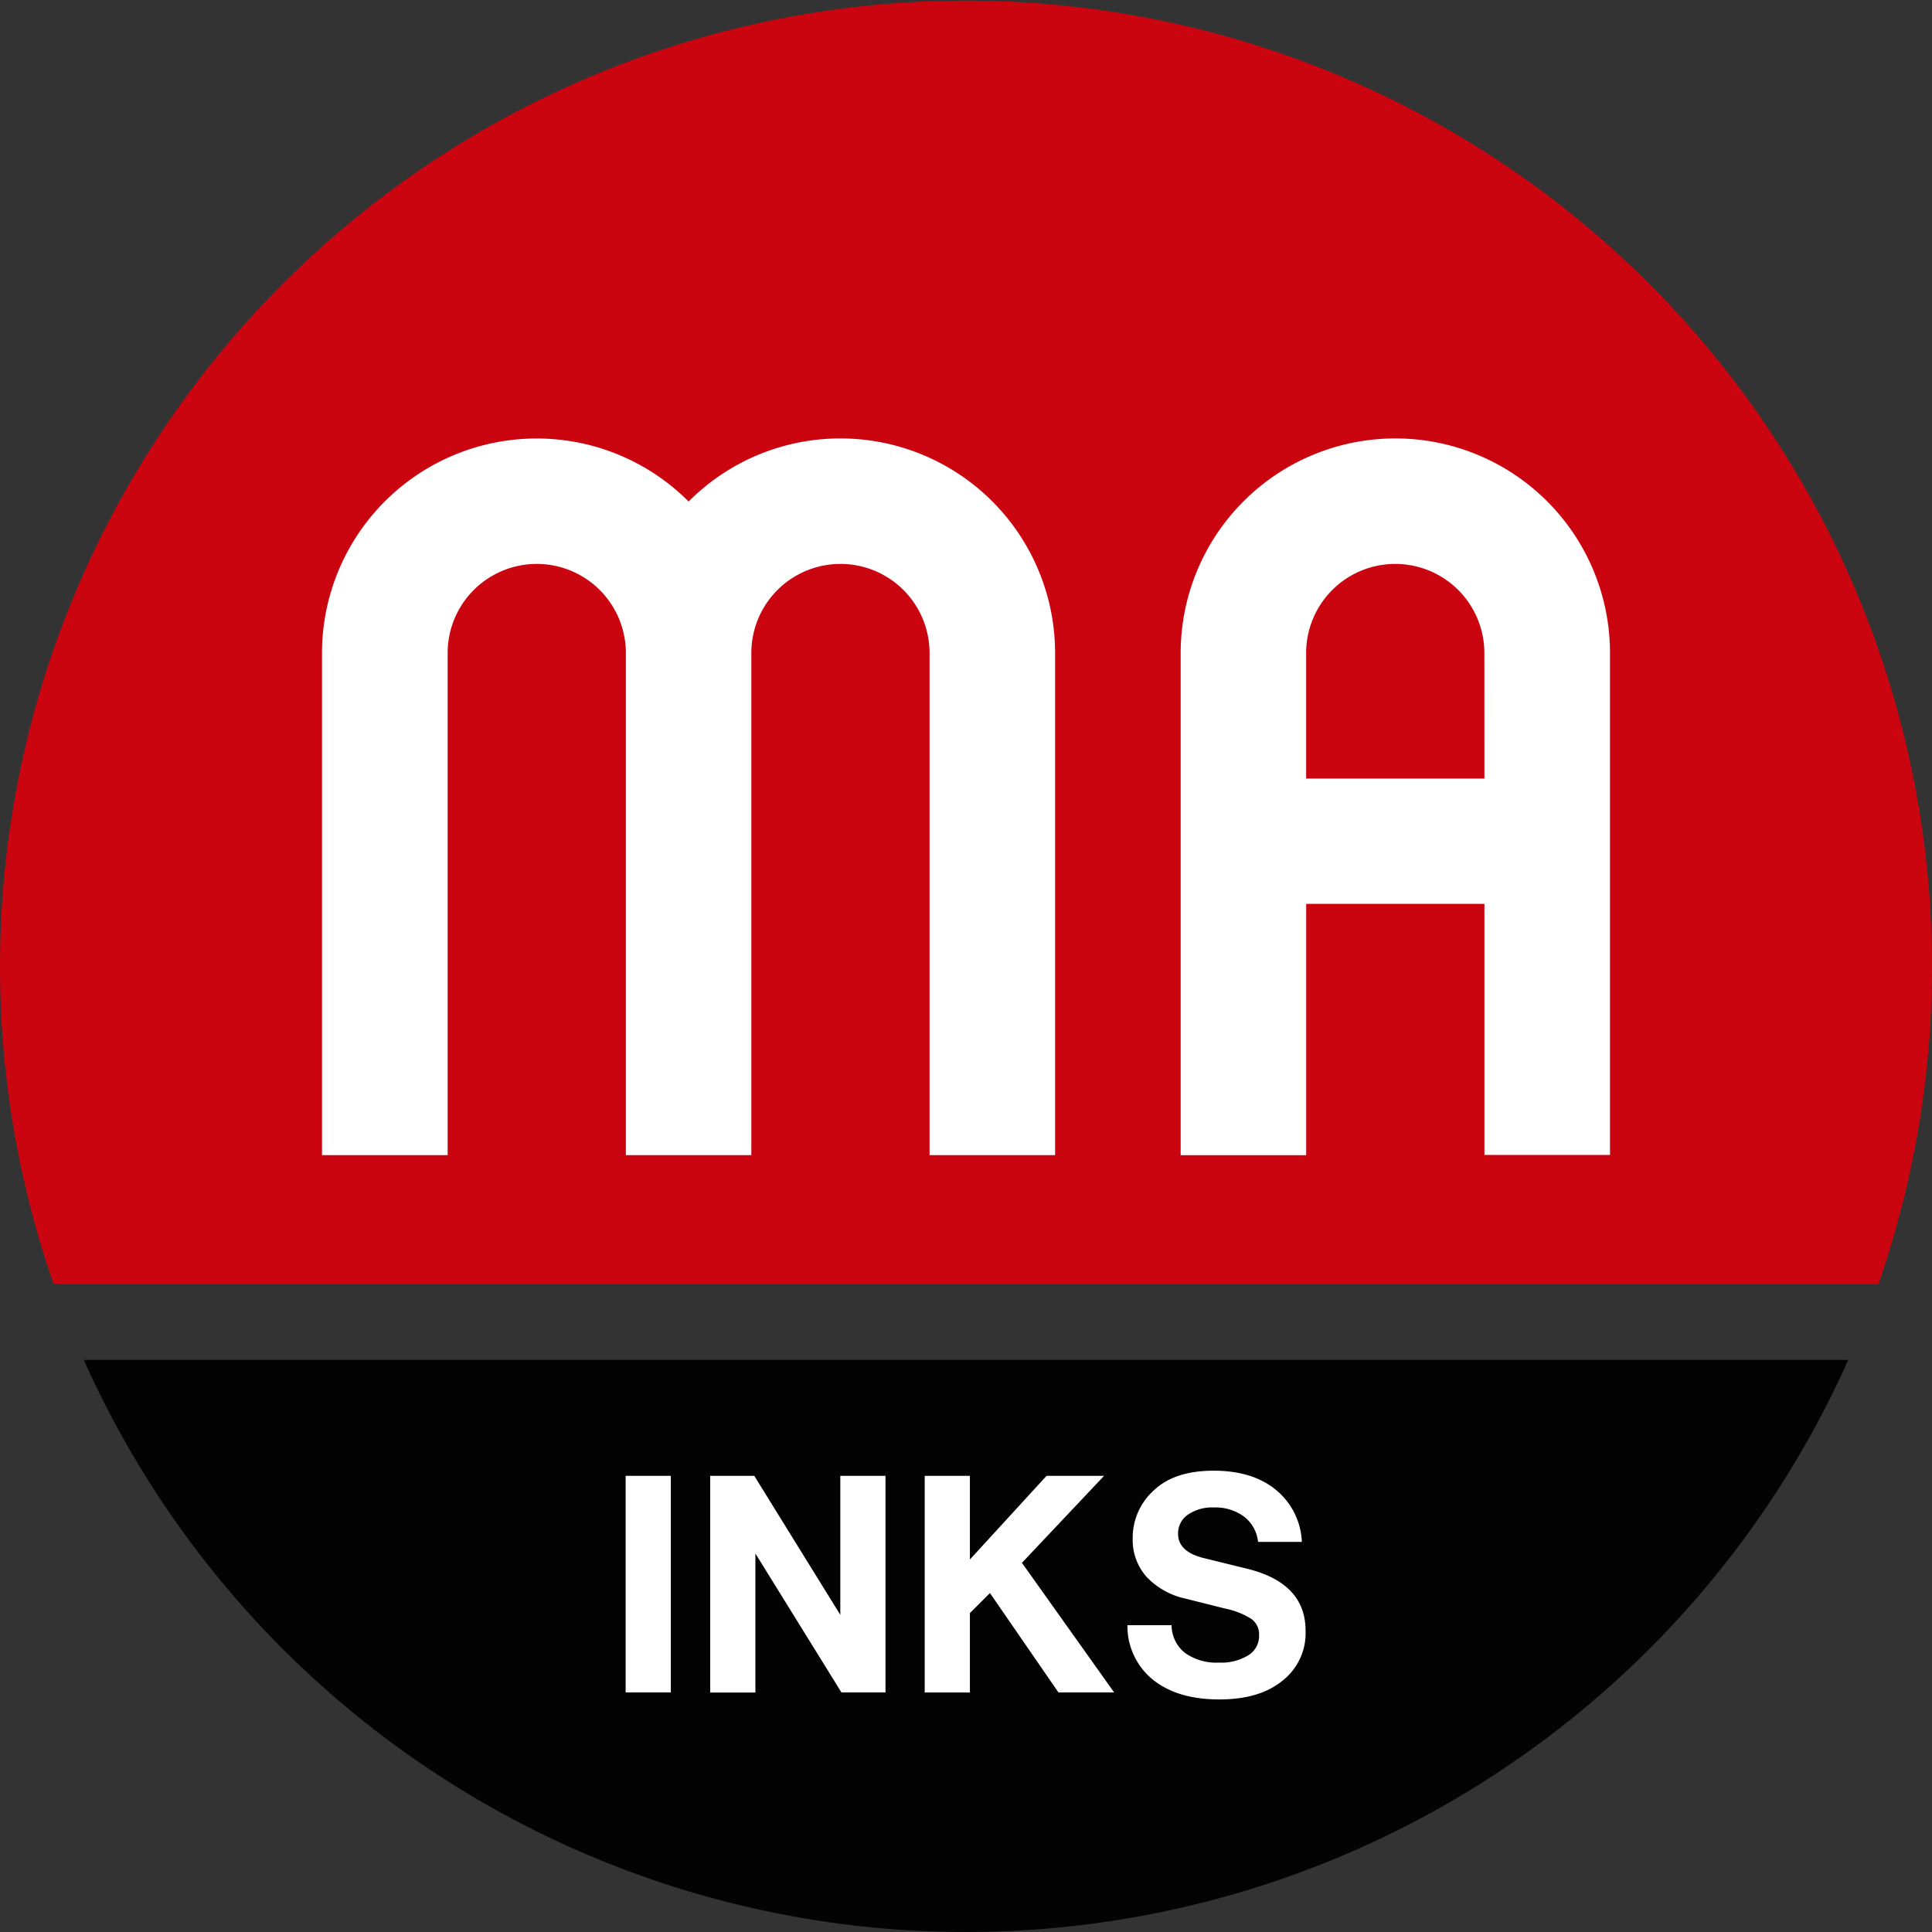 <svg xmlns="http://www.w3.org/2000/svg" viewBox="0 0 342 342"><rect x="0" y="0" width="342" height="342" fill="#333333" stroke="none"/><defs><style>.cls-1{fill:#cb050f;}.cls-2{fill:#030303;}.cls-3{fill:#fff;}</style></defs><title>logotipo-MA-Inks</title><g id="Capa_2" data-name="Capa 2"><g id="svg3011"><path class="cls-1" d="M332.5,227.32a171,171,0,1,0-323,0Z"></path><path class="cls-2" d="M14.83,240.73a171.06,171.06,0,0,0,312.35,0Z"></path><path class="cls-3" d="M118.75,299.59h-8V261.25h8Z"></path><path class="cls-3" d="M148.75,285.86V261.25h8v38.34h-7.8L133.72,275v24.61h-8V261.25h7.8Z"></path><path class="cls-3" d="M197.22,299.59h-9.86L175.24,282l-3.55,3.55v14.05h-8V261.25h8v14.81l13.57-14.81h10.18l-14.54,15.4Z"></path><path class="cls-3" d="M215.85,300.83q-7.43,0-11.77-3.5a12.17,12.17,0,0,1-4.5-9.64h7.81a6.3,6.3,0,0,0,2.37,4.9,9.55,9.55,0,0,0,6,1.72A9.16,9.16,0,0,0,221,293a4,4,0,0,0,1.88-3.53,3.36,3.36,0,0,0-1.35-2.88,13.52,13.52,0,0,0-4.52-1.81l-7.05-1.77a13.4,13.4,0,0,1-7-3.88,9.82,9.82,0,0,1-2.45-6.78,11.26,11.26,0,0,1,3.72-8.51q3.66-3.5,10.61-3.5t11.09,3.45a12.56,12.56,0,0,1,4.52,9.15h-7.75a6.48,6.48,0,0,0-2.48-4.47,8.49,8.49,0,0,0-5.33-1.62,7.54,7.54,0,0,0-4.63,1.29,4,4,0,0,0-1.72,3.34q0,3.18,4.47,4.31l7.65,1.88q10.45,2.53,10.45,11a10.67,10.67,0,0,1-4.07,8.83Q223,300.83,215.85,300.83Z"></path><path class="cls-3" d="M148.78,77.61A37.87,37.87,0,0,0,121.9,88.78,38,38,0,0,0,57,115.6h0v88.88H79.24V115.6a15.77,15.77,0,0,1,31.55,0v88.88H133V115.6h0a15.77,15.77,0,0,1,31.55,0v88.88h22.22V115.6h0A38,38,0,0,0,148.78,77.61Z"></path><path class="cls-3" d="M247,77.61a38,38,0,0,0-38,38v88.88h22.22V160h31.55v44.44H285V115.6h0A38,38,0,0,0,247,77.61Zm15.77,60.21H231.21V115.6h0a15.77,15.77,0,0,1,31.55,0h0Z"></path></g></g></svg>